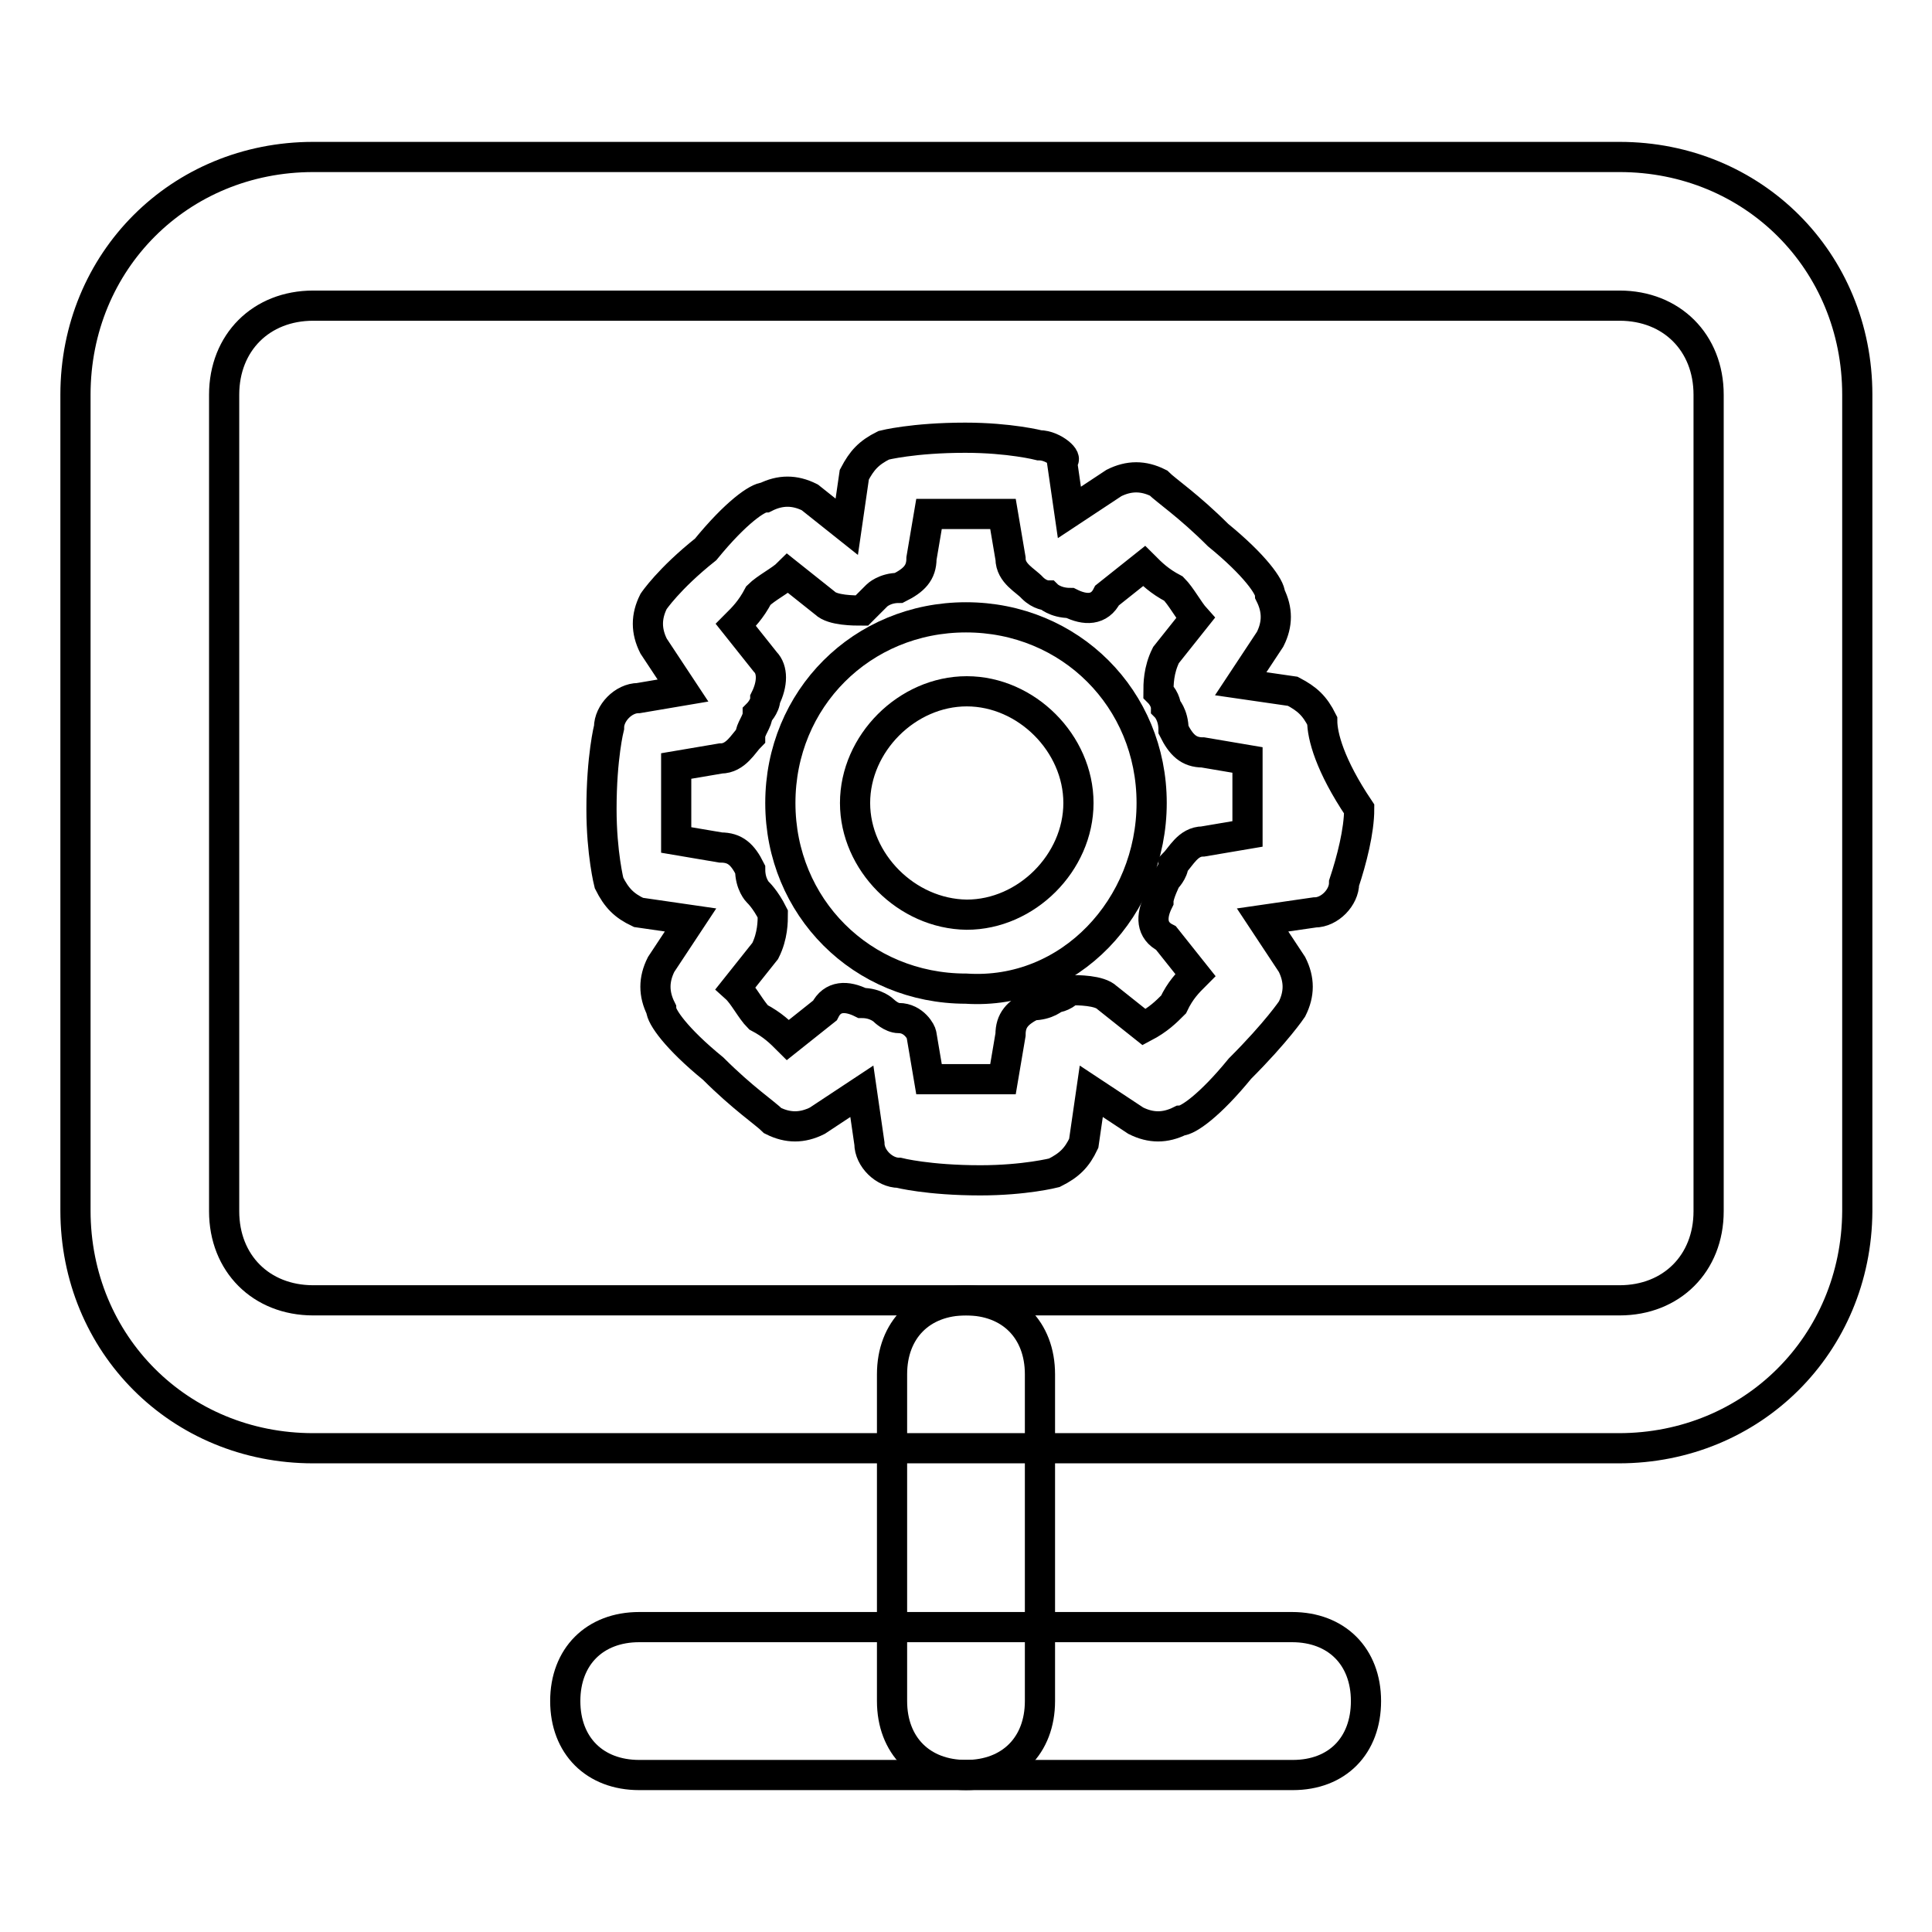 <?xml version="1.0" encoding="utf-8"?>
<!-- Svg Vector Icons : http://www.onlinewebfonts.com/icon -->
<!DOCTYPE svg PUBLIC "-//W3C//DTD SVG 1.1//EN" "http://www.w3.org/Graphics/SVG/1.1/DTD/svg11.dtd">
<svg version="1.1" xmlns="http://www.w3.org/2000/svg" xmlns:xlink="http://www.w3.org/1999/xlink" x="0px" y="0px" viewBox="0 0 256 256" enable-background="new 0 0 256 256" xml:space="preserve">
<g> <path stroke-width="4" fill-opacity="0" stroke="#000000"  d="M214.5,191.9H41.5c-17.7,0-31.5-13.8-31.5-31.5V52.3c0-17.7,13.8-31.5,31.5-31.5h173.1 c17.7,0,31.5,13.8,31.5,31.5v108.2C246,178.1,232.2,191.9,214.5,191.9z M41.5,40.5c-6.9,0-11.8,4.9-11.8,11.8v108.2 c0,6.9,4.9,11.8,11.8,11.8h173.1c6.9,0,11.8-4.9,11.8-11.8V52.3c0-6.9-4.9-11.8-11.8-11.8H41.5z M171.3,235.2H84.7 c-5.9,0-9.8-3.9-9.8-9.8s3.9-9.8,9.8-9.8h86.5c5.9,0,9.8,3.9,9.8,9.8S177.2,235.2,171.3,235.2z"/> <path stroke-width="4" fill-opacity="0" stroke="#000000"  d="M128,235.2c-5.9,0-9.8-3.9-9.8-9.8v-43.3c0-5.9,3.9-9.8,9.8-9.8c5.9,0,9.8,3.9,9.8,9.8v43.3 C137.8,231.3,133.9,235.2,128,235.2z M175.2,95.5c-1-2-2-2.9-3.9-3.9l-6.9-1l3.9-5.9c1-2,1-3.9,0-5.9c0-1-2-3.9-6.9-7.9 c-3.9-3.9-6.9-5.9-7.9-6.9c-2-1-3.9-1-5.9,0l-5.9,3.9l-1-6.9c1,0-1-2-3-2c0,0-3.9-1-9.8-1c-6.9,0-10.8,1-10.8,1c-2,1-2.9,2-3.9,3.9 l-1,6.9l-4.9-3.9c-2-1-3.9-1-5.9,0c-1,0-3.9,2-7.9,6.9c-4.9,3.9-6.9,6.9-6.9,6.9c-1,2-1,3.9,0,5.9l3.9,5.9l-5.9,1 c-2,0-3.9,2-3.9,3.9c0,0-1,3.9-1,10.8c0,5.9,1,9.8,1,9.8c1,2,2,3,3.9,3.9l6.9,1l-3.9,5.9c-1,2-1,3.9,0,5.9c0,1,2,3.9,6.9,7.9 c3.9,3.9,6.9,5.9,7.9,6.9c2,1,3.9,1,5.9,0l5.9-3.9l1,6.9c0,2,2,3.9,3.9,3.9c0,0,3.9,1,10.8,1c5.9,0,9.8-1,9.8-1c2-1,3-2,3.9-3.9 l1-6.9l5.9,3.9c2,1,3.9,1,5.9,0c1,0,3.9-2,7.9-6.9c4.9-4.9,6.9-7.9,6.9-7.9c1-2,1-3.9,0-5.9l-3.9-5.9l6.9-1c2,0,3.9-2,3.9-3.9 c1-3,2-6.9,2-9.8C176.2,101.4,175.2,97.5,175.2,95.5z M119.1,134.9c-1,0-2-1-2-1s-1-1-2.9-1c-2-1-3.9-1-4.9,1l-4.9,3.9 c-1-1-2-2-3.9-3c-1-1-2-3-3-3.9l3.9-4.9c1-2,1-3.9,1-4.9c-1-2-2-2.9-2-2.9s-1-1-1-3c-1-2-2-2.9-3.9-2.9l-5.9-1v-4.9v-4.9l5.9-1 c2,0,3-2,3.9-2.9c0-1,1-2,1-3c0,0,1-1,1-2c1-2,1-3.9,0-4.9l-3.9-4.9c1-1,2-2,3-3.9c1-1,3-2,3.9-2.9l4.9,3.9c1,1,3.9,1,4.9,1l2-2 c0,0,1-1,2.9-1c2-1,3-2,3-3.9l1-5.9h9.8l1,5.9c0,2,2,2.9,2.9,3.9c1,1,2,1,2,1s1,1,3,1c2,1,3.9,1,4.9-1l4.9-3.9c1,1,2,2,3.9,3 c1,1,2,2.9,2.9,3.9l-3.9,4.9c-1,2-1,3.9-1,4.9c1,1,1,2,1,2s1,1,1,3c1,2,2,3,3.9,3l5.9,1v9.8l-5.9,1c-2,0-2.9,2-3.9,3c0,1-1,2-1,2 s-1,2-1,2.9c-1,2-1,3.9,1,4.9l3.9,4.9c-1,1-2,2-2.9,3.9c-1,1-2,2-3.9,3l-4.9-3.9c-1-1-3.9-1-4.9-1c-1,1-2,1-2,1s-1,1-3,1 c-2,1-2.9,2-2.9,3.9l-1,5.9h-9.8l-1-5.9C122.1,136.8,121.1,134.9,119.1,134.9z"/> <path stroke-width="4" fill-opacity="0" stroke="#000000"  d="M152.6,106.4c0-13.8-10.8-24.6-24.6-24.6s-24.6,10.8-24.6,24.6s10.8,24.6,24.6,24.6 C141.8,131.9,152.6,120.1,152.6,106.4z M113.3,106.4c0-7.9,6.9-14.8,14.8-14.8c7.9,0,14.8,6.9,14.8,14.8c0,7.9-6.9,14.8-14.8,14.8 C120.1,121.1,113.3,114.2,113.3,106.4z"/></g>
</svg>